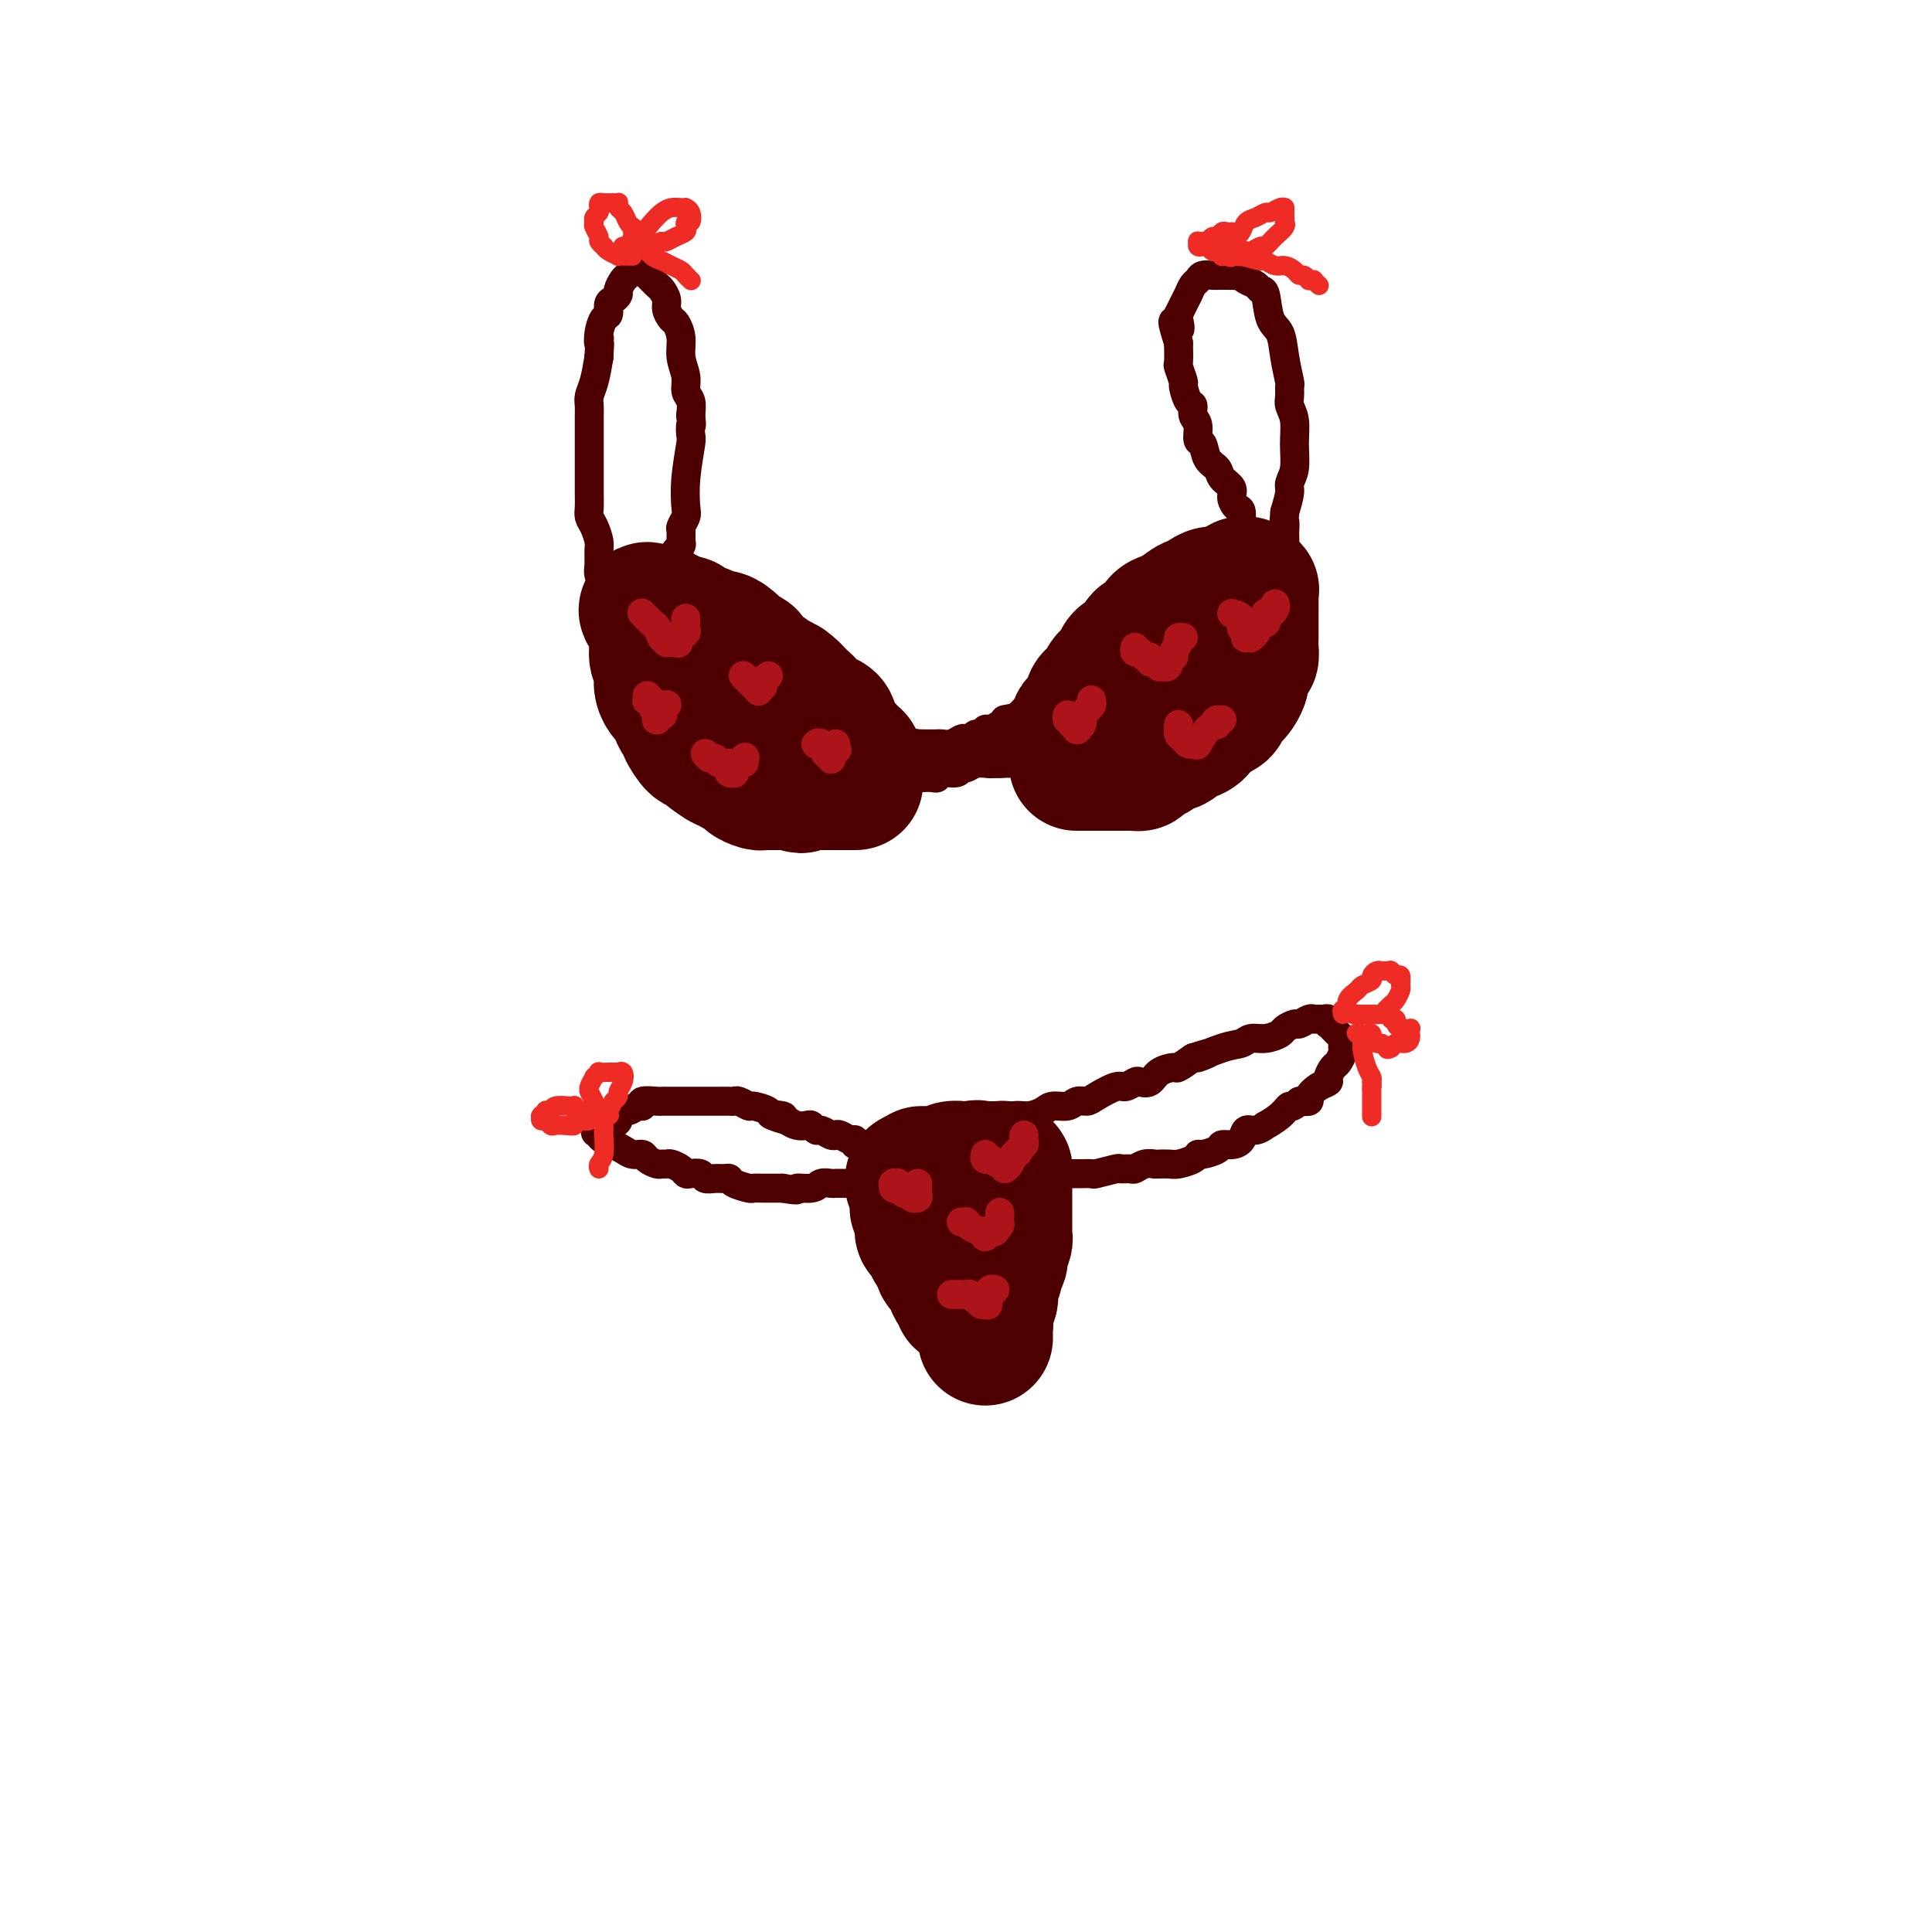 <svg viewBox='0 0 400 400' version='1.1' xmlns='http://www.w3.org/2000/svg' xmlns:xlink='http://www.w3.org/1999/xlink'><g fill='none' stroke='rgb(78,0,0)' stroke-width='28' stroke-linecap='round' stroke-linejoin='round'><path d='M177,157c-0.372,0.200 -0.745,0.401 -1,0c-0.255,-0.401 -0.394,-1.402 -1,-2c-0.606,-0.598 -1.681,-0.791 -2,-1c-0.319,-0.209 0.118,-0.434 0,-1c-0.118,-0.566 -0.791,-1.474 -1,-2c-0.209,-0.526 0.046,-0.669 0,-1c-0.046,-0.331 -0.394,-0.848 -1,-1c-0.606,-0.152 -1.472,0.061 -2,0c-0.528,-0.061 -0.719,-0.398 -1,-1c-0.281,-0.602 -0.653,-1.471 -1,-2c-0.347,-0.529 -0.670,-0.719 -1,-1c-0.330,-0.281 -0.666,-0.652 -1,-1c-0.334,-0.348 -0.667,-0.674 -1,-1'/><path d='M164,143c-2.437,-2.349 -2.028,-1.221 -2,-1c0.028,0.221 -0.325,-0.464 -1,-1c-0.675,-0.536 -1.672,-0.922 -2,-1c-0.328,-0.078 0.014,0.151 0,0c-0.014,-0.151 -0.384,-0.684 -1,-1c-0.616,-0.316 -1.477,-0.417 -2,-1c-0.523,-0.583 -0.706,-1.649 -1,-2c-0.294,-0.351 -0.699,0.012 -1,0c-0.301,-0.012 -0.498,-0.399 -1,-1c-0.502,-0.601 -1.308,-1.418 -2,-2c-0.692,-0.582 -1.271,-0.931 -2,-1c-0.729,-0.069 -1.609,0.140 -2,0c-0.391,-0.140 -0.292,-0.629 -1,-1c-0.708,-0.371 -2.222,-0.625 -3,-1c-0.778,-0.375 -0.820,-0.871 -1,-1c-0.180,-0.129 -0.497,0.109 -1,0c-0.503,-0.109 -1.193,-0.565 -2,-1c-0.807,-0.435 -1.733,-0.849 -2,-1c-0.267,-0.151 0.125,-0.041 0,0c-0.125,0.041 -0.765,0.011 -1,0c-0.235,-0.011 -0.063,-0.003 0,0c0.063,0.003 0.017,0.001 0,0c-0.017,-0.001 -0.005,-0.000 0,0c0.005,0.000 0.002,0.000 0,0'/><path d='M136,127c-4.330,-2.122 -1.157,0.571 0,2c1.157,1.429 0.296,1.592 0,2c-0.296,0.408 -0.026,1.060 0,2c0.026,0.940 -0.190,2.166 0,3c0.190,0.834 0.786,1.274 1,2c0.214,0.726 0.046,1.738 0,2c-0.046,0.262 0.029,-0.225 0,0c-0.029,0.225 -0.163,1.163 0,2c0.163,0.837 0.622,1.573 1,2c0.378,0.427 0.674,0.546 1,1c0.326,0.454 0.683,1.243 1,2c0.317,0.757 0.596,1.480 1,2c0.404,0.520 0.935,0.836 1,1c0.065,0.164 -0.335,0.175 0,1c0.335,0.825 1.407,2.464 2,3c0.593,0.536 0.708,-0.029 1,0c0.292,0.029 0.761,0.653 1,1c0.239,0.347 0.248,0.418 1,1c0.752,0.582 2.248,1.676 3,2c0.752,0.324 0.760,-0.121 1,0c0.240,0.121 0.712,0.807 1,1c0.288,0.193 0.392,-0.106 1,0c0.608,0.106 1.720,0.617 2,1c0.280,0.383 -0.272,0.639 0,1c0.272,0.361 1.368,0.829 2,1c0.632,0.171 0.799,0.046 1,0c0.201,-0.046 0.435,-0.012 1,0c0.565,0.012 1.461,0.003 2,0c0.539,-0.003 0.722,-0.001 1,0c0.278,0.001 0.651,0.000 1,0c0.349,-0.000 0.675,-0.000 1,0'/><path d='M164,162c3.209,1.238 1.231,0.332 1,0c-0.231,-0.332 1.284,-0.089 2,0c0.716,0.089 0.634,0.024 1,0c0.366,-0.024 1.179,-0.006 2,0c0.821,0.006 1.649,0.002 2,0c0.351,-0.002 0.224,-0.000 1,0c0.776,0.000 2.455,0.000 3,0c0.545,-0.000 -0.046,-0.000 0,0c0.046,0.000 0.727,0.000 1,0c0.273,-0.000 0.136,-0.000 0,0'/><path d='M222,154c0.031,-0.333 0.063,-0.666 0,-1c-0.063,-0.334 -0.219,-0.670 0,-1c0.219,-0.330 0.814,-0.655 1,-1c0.186,-0.345 -0.038,-0.708 0,-1c0.038,-0.292 0.339,-0.511 1,-1c0.661,-0.489 1.683,-1.248 2,-2c0.317,-0.752 -0.070,-1.497 0,-2c0.070,-0.503 0.596,-0.764 1,-1c0.404,-0.236 0.686,-0.448 1,-1c0.314,-0.552 0.661,-1.443 1,-2c0.339,-0.557 0.672,-0.778 1,-1c0.328,-0.222 0.651,-0.444 1,-1c0.349,-0.556 0.722,-1.444 1,-2c0.278,-0.556 0.460,-0.778 1,-1c0.540,-0.222 1.439,-0.445 2,-1c0.561,-0.555 0.783,-1.444 1,-2c0.217,-0.556 0.430,-0.780 1,-1c0.570,-0.220 1.498,-0.438 2,-1c0.502,-0.562 0.578,-1.470 1,-2c0.422,-0.530 1.191,-0.681 2,-1c0.809,-0.319 1.660,-0.805 2,-1c0.340,-0.195 0.170,-0.097 0,0'/><path d='M244,127c2.285,-1.802 2.499,-1.807 3,-2c0.501,-0.193 1.291,-0.572 2,-1c0.709,-0.428 1.338,-0.903 2,-1c0.662,-0.097 1.358,0.185 2,0c0.642,-0.185 1.229,-0.835 2,-1c0.771,-0.165 1.727,0.156 2,0c0.273,-0.156 -0.137,-0.788 0,-1c0.137,-0.212 0.821,-0.003 1,0c0.179,0.003 -0.148,-0.199 0,0c0.148,0.199 0.772,0.798 1,1c0.228,0.202 0.061,0.006 0,0c-0.061,-0.006 -0.016,0.177 0,1c0.016,0.823 0.004,2.287 0,3c-0.004,0.713 -0.001,0.676 0,1c0.001,0.324 0.001,1.010 0,2c-0.001,0.990 -0.003,2.286 0,3c0.003,0.714 0.011,0.847 0,1c-0.011,0.153 -0.041,0.327 0,1c0.041,0.673 0.152,1.847 0,2c-0.152,0.153 -0.568,-0.713 -1,0c-0.432,0.713 -0.879,3.006 -1,4c-0.121,0.994 0.083,0.691 0,1c-0.083,0.309 -0.452,1.231 -1,2c-0.548,0.769 -1.274,1.384 -2,2'/><path d='M254,145c-1.029,1.569 -1.102,0.993 -1,1c0.102,0.007 0.379,0.597 0,1c-0.379,0.403 -1.415,0.620 -2,1c-0.585,0.380 -0.720,0.924 -1,1c-0.280,0.076 -0.705,-0.317 -1,0c-0.295,0.317 -0.460,1.342 -1,2c-0.540,0.658 -1.454,0.947 -2,1c-0.546,0.053 -0.724,-0.130 -1,0c-0.276,0.130 -0.652,0.574 -1,1c-0.348,0.426 -0.670,0.835 -1,1c-0.330,0.165 -0.670,0.085 -1,0c-0.330,-0.085 -0.652,-0.177 -1,0c-0.348,0.177 -0.723,0.622 -1,1c-0.277,0.378 -0.455,0.690 -1,1c-0.545,0.310 -1.455,0.619 -2,1c-0.545,0.381 -0.723,0.834 -1,1c-0.277,0.166 -0.651,0.044 -1,0c-0.349,-0.044 -0.671,-0.012 -1,0c-0.329,0.012 -0.666,0.003 -1,0c-0.334,-0.003 -0.667,-0.001 -1,0c-0.333,0.001 -0.666,0.000 -1,0c-0.334,-0.000 -0.668,-0.000 -1,0c-0.332,0.000 -0.661,0.000 -1,0c-0.339,-0.000 -0.687,-0.000 -1,0c-0.313,0.000 -0.591,0.000 -1,0c-0.409,-0.000 -0.951,-0.000 -1,0c-0.049,0.000 0.393,0.000 0,0c-0.393,-0.000 -1.621,-0.000 -2,0c-0.379,0.000 0.090,0.000 0,0c-0.090,-0.000 -0.740,-0.000 -1,0c-0.260,0.000 -0.130,0.000 0,0'/><path d='M191,243c-0.173,-0.002 -0.346,-0.004 0,0c0.346,0.004 1.211,0.015 2,0c0.789,-0.015 1.502,-0.057 2,0c0.498,0.057 0.781,0.211 1,0c0.219,-0.211 0.373,-0.789 1,-1c0.627,-0.211 1.726,-0.057 2,0c0.274,0.057 -0.276,0.015 0,0c0.276,-0.015 1.379,-0.004 2,0c0.621,0.004 0.758,0.001 1,0c0.242,-0.001 0.587,-0.000 1,0c0.413,0.000 0.894,0.000 1,0c0.106,-0.000 -0.164,-0.000 0,0c0.164,0.000 0.761,0.000 1,0c0.239,-0.000 0.119,-0.000 0,0'/><path d='M205,242c2.226,-0.044 0.792,0.345 0,1c-0.792,0.655 -0.943,1.575 -1,2c-0.057,0.425 -0.019,0.356 0,1c0.019,0.644 0.020,2.003 0,3c-0.020,0.997 -0.062,1.632 0,2c0.062,0.368 0.228,0.469 0,1c-0.228,0.531 -0.849,1.493 -1,2c-0.151,0.507 0.170,0.560 0,1c-0.170,0.440 -0.830,1.269 -1,2c-0.170,0.731 0.151,1.366 0,2c-0.151,0.634 -0.772,1.269 -1,2c-0.228,0.731 -0.061,1.559 0,2c0.061,0.441 0.016,0.495 0,1c-0.016,0.505 -0.005,1.459 0,2c0.005,0.541 0.002,0.667 0,1c-0.002,0.333 -0.005,0.874 0,1c0.005,0.126 0.016,-0.163 0,0c-0.016,0.163 -0.061,0.776 0,1c0.061,0.224 0.227,0.057 0,0c-0.227,-0.057 -0.848,-0.003 -1,0c-0.152,0.003 0.167,-0.043 0,0c-0.167,0.043 -0.818,0.177 -1,0c-0.182,-0.177 0.105,-0.663 0,-1c-0.105,-0.337 -0.603,-0.524 -1,-1c-0.397,-0.476 -0.695,-1.241 -1,-2c-0.305,-0.759 -0.618,-1.513 -1,-2c-0.382,-0.487 -0.834,-0.708 -1,-1c-0.166,-0.292 -0.048,-0.655 0,-1c0.048,-0.345 0.024,-0.673 0,-1'/><path d='M195,260c-1.091,-1.586 -0.818,-1.050 -1,-1c-0.182,0.050 -0.820,-0.385 -1,-1c-0.180,-0.615 0.096,-1.411 0,-2c-0.096,-0.589 -0.565,-0.971 -1,-1c-0.435,-0.029 -0.834,0.295 -1,0c-0.166,-0.295 -0.097,-1.210 0,-2c0.097,-0.790 0.222,-1.454 0,-2c-0.222,-0.546 -0.791,-0.973 -1,-1c-0.209,-0.027 -0.056,0.346 0,0c0.056,-0.346 0.016,-1.412 0,-2c-0.016,-0.588 -0.008,-0.697 0,-1c0.008,-0.303 0.016,-0.798 0,-1c-0.016,-0.202 -0.058,-0.110 0,0c0.058,0.110 0.215,0.240 0,0c-0.215,-0.240 -0.802,-0.849 -1,-1c-0.198,-0.151 -0.008,0.155 0,0c0.008,-0.155 -0.165,-0.773 0,-1c0.165,-0.227 0.668,-0.065 1,0c0.332,0.065 0.494,0.032 1,0c0.506,-0.032 1.357,-0.064 2,0c0.643,0.064 1.080,0.223 2,0c0.920,-0.223 2.325,-0.829 3,-1c0.675,-0.171 0.622,0.094 1,0c0.378,-0.094 1.189,-0.547 2,-1'/><path d='M201,242c2.039,-0.464 1.138,-0.124 1,0c-0.138,0.124 0.488,0.033 1,0c0.512,-0.033 0.912,-0.009 1,0c0.088,0.009 -0.135,0.003 0,0c0.135,-0.003 0.628,-0.002 1,0c0.372,0.002 0.621,0.004 1,0c0.379,-0.004 0.886,-0.013 1,0c0.114,0.013 -0.166,0.050 0,0c0.166,-0.050 0.776,-0.187 1,0c0.224,0.187 0.060,0.697 0,1c-0.060,0.303 -0.016,0.399 0,1c0.016,0.601 0.004,1.707 0,2c-0.004,0.293 -0.001,-0.226 0,0c0.001,0.226 0.000,1.199 0,2c-0.000,0.801 0.001,1.432 0,2c-0.001,0.568 -0.004,1.073 0,2c0.004,0.927 0.015,2.276 0,3c-0.015,0.724 -0.055,0.823 0,1c0.055,0.177 0.207,0.433 0,1c-0.207,0.567 -0.772,1.447 -1,2c-0.228,0.553 -0.117,0.781 0,1c0.117,0.219 0.241,0.430 0,1c-0.241,0.570 -0.849,1.500 -1,2c-0.151,0.500 0.153,0.570 0,1c-0.153,0.430 -0.763,1.218 -1,2c-0.237,0.782 -0.102,1.557 0,2c0.102,0.443 0.172,0.555 0,1c-0.172,0.445 -0.586,1.222 -1,2'/><path d='M204,271c-0.619,4.498 -0.166,3.244 0,3c0.166,-0.244 0.044,0.522 0,1c-0.044,0.478 -0.012,0.667 0,1c0.012,0.333 0.003,0.809 0,1c-0.003,0.191 -0.002,0.095 0,0'/></g>
<g fill='none' stroke='rgb(78,0,0)' stroke-width='6' stroke-linecap='round' stroke-linejoin='round'><path d='M206,233c0.351,-0.455 0.703,-0.909 1,-1c0.297,-0.091 0.540,0.182 1,0c0.460,-0.182 1.138,-0.818 2,-1c0.862,-0.182 1.907,0.091 3,0c1.093,-0.091 2.233,-0.546 3,-1c0.767,-0.454 1.162,-0.908 2,-1c0.838,-0.092 2.119,0.178 3,0c0.881,-0.178 1.362,-0.803 2,-1c0.638,-0.197 1.432,0.035 2,0c0.568,-0.035 0.911,-0.335 2,-1c1.089,-0.665 2.925,-1.693 4,-2c1.075,-0.307 1.389,0.107 2,0c0.611,-0.107 1.520,-0.737 2,-1c0.480,-0.263 0.533,-0.160 1,0c0.467,0.160 1.349,0.377 2,0c0.651,-0.377 1.071,-1.349 2,-2c0.929,-0.651 2.365,-0.983 3,-1c0.635,-0.017 0.467,0.281 1,0c0.533,-0.281 1.766,-1.140 3,-2'/><path d='M247,219c6.325,-2.056 1.636,-0.196 1,0c-0.636,0.196 2.779,-1.271 5,-2c2.221,-0.729 3.248,-0.720 4,-1c0.752,-0.280 1.228,-0.850 2,-1c0.772,-0.150 1.841,0.118 3,0c1.159,-0.118 2.408,-0.624 3,-1c0.592,-0.376 0.526,-0.623 1,-1c0.474,-0.377 1.489,-0.886 2,-1c0.511,-0.114 0.518,0.166 1,0c0.482,-0.166 1.439,-0.778 2,-1c0.561,-0.222 0.725,-0.056 1,0c0.275,0.056 0.661,0.000 1,0c0.339,-0.000 0.630,0.056 1,0c0.370,-0.056 0.820,-0.222 1,0c0.180,0.222 0.090,0.834 0,1c-0.090,0.166 -0.182,-0.114 0,0c0.182,0.114 0.637,0.622 1,1c0.363,0.378 0.633,0.626 1,1c0.367,0.374 0.831,0.873 1,1c0.169,0.127 0.042,-0.117 0,0c-0.042,0.117 0.000,0.593 0,1c-0.000,0.407 -0.043,0.743 0,1c0.043,0.257 0.171,0.436 0,1c-0.171,0.564 -0.640,1.512 -1,2c-0.360,0.488 -0.612,0.516 -1,1c-0.388,0.484 -0.911,1.426 -1,2c-0.089,0.574 0.258,0.781 0,1c-0.258,0.219 -1.121,0.450 -2,1c-0.879,0.550 -1.775,1.417 -2,2c-0.225,0.583 0.221,0.881 0,1c-0.221,0.119 -1.111,0.060 -2,0'/><path d='M269,228c-1.774,1.686 -1.711,0.901 -2,1c-0.289,0.099 -0.932,1.083 -2,2c-1.068,0.917 -2.562,1.769 -3,2c-0.438,0.231 0.178,-0.158 0,0c-0.178,0.158 -1.151,0.865 -2,1c-0.849,0.135 -1.573,-0.301 -2,0c-0.427,0.301 -0.556,1.338 -1,2c-0.444,0.662 -1.205,0.947 -2,1c-0.795,0.053 -1.626,-0.127 -2,0c-0.374,0.127 -0.292,0.560 -1,1c-0.708,0.440 -2.206,0.889 -3,1c-0.794,0.111 -0.885,-0.114 -1,0c-0.115,0.114 -0.256,0.566 -1,1c-0.744,0.434 -2.093,0.849 -3,1c-0.907,0.151 -1.373,0.040 -2,0c-0.627,-0.040 -1.415,-0.007 -2,0c-0.585,0.007 -0.968,-0.012 -1,0c-0.032,0.012 0.285,0.056 0,0c-0.285,-0.056 -1.172,-0.212 -2,0c-0.828,0.212 -1.595,0.793 -2,1c-0.405,0.207 -0.446,0.041 -1,0c-0.554,-0.041 -1.619,0.041 -2,0c-0.381,-0.041 -0.076,-0.207 -1,0c-0.924,0.207 -3.077,0.788 -4,1c-0.923,0.212 -0.617,0.057 -1,0c-0.383,-0.057 -1.454,-0.015 -2,0c-0.546,0.015 -0.566,0.004 -1,0c-0.434,-0.004 -1.281,-0.001 -2,0c-0.719,0.001 -1.309,0.000 -2,0c-0.691,-0.000 -1.483,-0.000 -2,0c-0.517,0.000 -0.758,0.000 -1,0'/><path d='M216,243c-5.039,0.309 -3.637,0.083 -3,0c0.637,-0.083 0.507,-0.023 0,0c-0.507,0.023 -1.393,0.007 -2,0c-0.607,-0.007 -0.934,-0.006 -1,0c-0.066,0.006 0.130,0.017 0,0c-0.130,-0.017 -0.584,-0.061 -1,0c-0.416,0.061 -0.793,0.227 -1,0c-0.207,-0.227 -0.243,-0.845 -1,-1c-0.757,-0.155 -2.234,0.154 -3,0c-0.766,-0.154 -0.822,-0.772 -1,-1c-0.178,-0.228 -0.480,-0.065 -1,0c-0.520,0.065 -1.260,0.033 -2,0'/><path d='M200,241c-2.736,-0.311 -1.577,-0.087 -1,0c0.577,0.087 0.572,0.037 0,0c-0.572,-0.037 -1.711,-0.062 -2,0c-0.289,0.062 0.274,0.209 0,0c-0.274,-0.209 -1.384,-0.774 -2,-1c-0.616,-0.226 -0.739,-0.112 -1,0c-0.261,0.112 -0.661,0.222 -1,0c-0.339,-0.222 -0.618,-0.776 -1,-1c-0.382,-0.224 -0.867,-0.116 -1,0c-0.133,0.116 0.085,0.241 0,0c-0.085,-0.241 -0.474,-0.849 -1,-1c-0.526,-0.151 -1.188,0.156 -2,0c-0.812,-0.156 -1.775,-0.774 -2,-1c-0.225,-0.226 0.286,-0.061 0,0c-0.286,0.061 -1.371,0.016 -2,0c-0.629,-0.016 -0.803,-0.003 -1,0c-0.197,0.003 -0.416,-0.003 -1,0c-0.584,0.003 -1.531,0.016 -2,0c-0.469,-0.016 -0.458,-0.061 -1,0c-0.542,0.061 -1.637,0.226 -2,0c-0.363,-0.226 0.006,-0.844 0,-1c-0.006,-0.156 -0.387,0.150 -1,0c-0.613,-0.150 -1.460,-0.757 -2,-1c-0.540,-0.243 -0.775,-0.121 -1,0c-0.225,0.121 -0.441,0.243 -1,0c-0.559,-0.243 -1.462,-0.849 -2,-1c-0.538,-0.151 -0.710,0.153 -1,0c-0.290,-0.153 -0.696,-0.763 -1,-1c-0.304,-0.237 -0.505,-0.102 -1,0c-0.495,0.102 -1.284,0.172 -2,0c-0.716,-0.172 -1.358,-0.586 -2,-1'/><path d='M163,232c-5.833,-1.630 -1.915,-1.206 -1,-1c0.915,0.206 -1.173,0.195 -2,0c-0.827,-0.195 -0.393,-0.574 -1,-1c-0.607,-0.426 -2.256,-0.899 -3,-1c-0.744,-0.101 -0.583,0.169 -1,0c-0.417,-0.169 -1.411,-0.777 -2,-1c-0.589,-0.223 -0.772,-0.060 -1,0c-0.228,0.060 -0.499,0.016 -1,0c-0.501,-0.016 -1.232,-0.004 -2,0c-0.768,0.004 -1.574,0.001 -2,0c-0.426,-0.001 -0.471,-0.000 -1,0c-0.529,0.000 -1.543,-0.000 -2,0c-0.457,0.000 -0.358,0.000 -1,0c-0.642,-0.000 -2.026,-0.001 -3,0c-0.974,0.001 -1.539,0.004 -2,0c-0.461,-0.004 -0.820,-0.016 -1,0c-0.180,0.016 -0.183,0.061 -1,0c-0.817,-0.061 -2.447,-0.228 -3,0c-0.553,0.228 -0.027,0.852 0,1c0.027,0.148 -0.444,-0.181 -1,0c-0.556,0.181 -1.195,0.872 -2,1c-0.805,0.128 -1.775,-0.305 -2,0c-0.225,0.305 0.293,1.350 0,2c-0.293,0.650 -1.399,0.905 -2,1c-0.601,0.095 -0.697,0.028 -1,0c-0.303,-0.028 -0.813,-0.018 -1,0c-0.187,0.018 -0.050,0.043 0,0c0.050,-0.043 0.014,-0.155 0,0c-0.014,0.155 -0.007,0.578 0,1'/><path d='M124,234c-1.395,0.941 -0.382,0.294 0,0c0.382,-0.294 0.133,-0.234 0,0c-0.133,0.234 -0.149,0.641 0,1c0.149,0.359 0.464,0.670 1,1c0.536,0.330 1.294,0.680 2,1c0.706,0.320 1.359,0.611 2,1c0.641,0.389 1.271,0.875 2,1c0.729,0.125 1.558,-0.110 2,0c0.442,0.110 0.499,0.565 1,1c0.501,0.435 1.447,0.852 2,1c0.553,0.148 0.712,0.029 1,0c0.288,-0.029 0.706,0.031 1,0c0.294,-0.031 0.464,-0.153 1,0c0.536,0.153 1.438,0.581 2,1c0.562,0.419 0.783,0.830 1,1c0.217,0.170 0.429,0.098 1,0c0.571,-0.098 1.501,-0.223 2,0c0.499,0.223 0.565,0.795 1,1c0.435,0.205 1.238,0.045 2,0c0.762,-0.045 1.485,0.026 2,0c0.515,-0.026 0.824,-0.151 1,0c0.176,0.151 0.218,0.576 1,1c0.782,0.424 2.303,0.846 3,1c0.697,0.154 0.571,0.041 1,0c0.429,-0.041 1.414,-0.011 2,0c0.586,0.011 0.773,0.003 1,0c0.227,-0.003 0.493,-0.001 1,0c0.507,0.001 1.253,0.000 2,0'/><path d='M162,246c4.390,0.757 2.864,0.150 3,0c0.136,-0.150 1.933,0.156 3,0c1.067,-0.156 1.403,-0.774 2,-1c0.597,-0.226 1.455,-0.061 2,0c0.545,0.061 0.779,0.016 1,0c0.221,-0.016 0.431,-0.003 1,0c0.569,0.003 1.498,-0.003 2,0c0.502,0.003 0.575,0.015 1,0c0.425,-0.015 1.200,-0.057 2,0c0.800,0.057 1.626,0.211 2,0c0.374,-0.211 0.296,-0.789 1,-1c0.704,-0.211 2.190,-0.057 3,0c0.810,0.057 0.946,0.016 1,0c0.054,-0.016 0.027,-0.008 0,0'/><path d='M182,158c0.216,0.000 0.432,0.000 1,0c0.568,-0.000 1.488,-0.000 2,0c0.512,0.000 0.615,0.000 1,0c0.385,-0.000 1.053,-0.000 2,0c0.947,0.000 2.173,0.001 3,0c0.827,-0.001 1.253,-0.004 2,0c0.747,0.004 1.814,0.016 2,0c0.186,-0.016 -0.508,-0.060 0,0c0.508,0.060 2.217,0.222 3,0c0.783,-0.222 0.641,-0.829 1,-1c0.359,-0.171 1.218,0.094 2,0c0.782,-0.094 1.486,-0.546 2,-1c0.514,-0.454 0.838,-0.909 1,-1c0.162,-0.091 0.163,0.182 1,0c0.837,-0.182 2.512,-0.818 3,-1c0.488,-0.182 -0.210,0.091 0,0c0.210,-0.091 1.327,-0.547 2,-1c0.673,-0.453 0.902,-0.905 1,-1c0.098,-0.095 0.065,0.167 0,0c-0.065,-0.167 -0.161,-0.762 0,-1c0.161,-0.238 0.581,-0.119 1,0'/><path d='M212,151c2.153,-1.151 0.535,-0.530 0,0c-0.535,0.530 0.012,0.968 0,1c-0.012,0.032 -0.581,-0.341 -1,0c-0.419,0.341 -0.686,1.397 -1,2c-0.314,0.603 -0.675,0.754 -1,1c-0.325,0.246 -0.615,0.588 -1,1c-0.385,0.412 -0.865,0.894 -1,1c-0.135,0.106 0.077,-0.164 0,0c-0.077,0.164 -0.441,0.761 -1,1c-0.559,0.239 -1.314,0.121 -2,0c-0.686,-0.121 -1.305,-0.244 -2,0c-0.695,0.244 -1.468,0.854 -2,1c-0.532,0.146 -0.824,-0.171 -1,0c-0.176,0.171 -0.237,0.830 -1,1c-0.763,0.170 -2.228,-0.151 -3,0c-0.772,0.151 -0.851,0.773 -1,1c-0.149,0.227 -0.369,0.061 -1,0c-0.631,-0.061 -1.675,-0.015 -2,0c-0.325,0.015 0.068,0.000 0,0c-0.068,-0.000 -0.597,0.014 -1,0c-0.403,-0.014 -0.682,-0.056 -1,0c-0.318,0.056 -0.676,0.211 -1,0c-0.324,-0.211 -0.613,-0.789 -1,-1c-0.387,-0.211 -0.874,-0.057 -1,0c-0.126,0.057 0.107,0.016 0,0c-0.107,-0.016 -0.553,-0.008 -1,0'/><path d='M185,160c-3.300,0.374 -1.049,0.311 0,0c1.049,-0.311 0.895,-0.868 1,-1c0.105,-0.132 0.470,0.161 1,0c0.530,-0.161 1.226,-0.775 2,-1c0.774,-0.225 1.626,-0.061 2,0c0.374,0.061 0.270,0.017 1,0c0.730,-0.017 2.293,-0.008 3,0c0.707,0.008 0.556,0.016 1,0c0.444,-0.016 1.481,-0.057 2,0c0.519,0.057 0.520,0.210 1,0c0.480,-0.210 1.441,-0.785 2,-1c0.559,-0.215 0.718,-0.072 1,0c0.282,0.072 0.687,0.072 1,0c0.313,-0.072 0.533,-0.215 1,0c0.467,0.215 1.181,0.790 2,1c0.819,0.210 1.743,0.057 2,0c0.257,-0.057 -0.153,-0.016 0,0c0.153,0.016 0.868,0.008 1,0c0.132,-0.008 -0.319,-0.017 0,0c0.319,0.017 1.409,0.061 2,0c0.591,-0.061 0.683,-0.227 1,0c0.317,0.227 0.858,0.845 1,1c0.142,0.155 -0.117,-0.154 0,0c0.117,0.154 0.608,0.772 1,1c0.392,0.228 0.683,0.065 1,0c0.317,-0.065 0.658,-0.033 1,0'/><path d='M216,160c2.259,0.689 0.406,0.913 0,1c-0.406,0.087 0.636,0.038 1,0c0.364,-0.038 0.052,-0.066 0,0c-0.052,0.066 0.156,0.224 0,0c-0.156,-0.224 -0.675,-0.831 -1,-1c-0.325,-0.169 -0.454,0.098 -1,0c-0.546,-0.098 -1.508,-0.562 -2,-1c-0.492,-0.438 -0.513,-0.849 -1,-1c-0.487,-0.151 -1.440,-0.040 -2,0c-0.560,0.040 -0.728,0.011 -1,0c-0.272,-0.011 -0.649,-0.003 -1,0c-0.351,0.003 -0.675,0.001 -1,0c-0.325,-0.001 -0.650,-0.000 -1,0c-0.350,0.000 -0.724,-0.000 -1,0c-0.276,0.000 -0.456,0.001 -1,0c-0.544,-0.001 -1.454,-0.004 -2,0c-0.546,0.004 -0.727,0.016 -1,0c-0.273,-0.016 -0.636,-0.061 -1,0c-0.364,0.061 -0.728,0.226 -1,0c-0.272,-0.226 -0.453,-0.844 -1,-1c-0.547,-0.156 -1.461,0.150 -2,0c-0.539,-0.150 -0.704,-0.758 -1,-1c-0.296,-0.242 -0.723,-0.120 -1,0c-0.277,0.120 -0.404,0.238 -1,0c-0.596,-0.238 -1.660,-0.833 -2,-1c-0.340,-0.167 0.046,0.095 0,0c-0.046,-0.095 -0.523,-0.548 -1,-1'/><path d='M190,154c-4.355,-0.928 -2.243,-0.249 -2,0c0.243,0.249 -1.384,0.066 -2,0c-0.616,-0.066 -0.221,-0.017 0,0c0.221,0.017 0.270,0.001 0,0c-0.270,-0.001 -0.858,0.014 -1,0c-0.142,-0.014 0.161,-0.057 0,0c-0.161,0.057 -0.787,0.215 -1,0c-0.213,-0.215 -0.013,-0.804 0,-1c0.013,-0.196 -0.160,-0.000 0,0c0.160,0.000 0.652,-0.196 1,0c0.348,0.196 0.551,0.784 1,1c0.449,0.216 1.145,0.059 2,0c0.855,-0.059 1.868,-0.019 3,0c1.132,0.019 2.383,0.019 3,0c0.617,-0.019 0.599,-0.057 1,0c0.401,0.057 1.221,0.207 2,0c0.779,-0.207 1.518,-0.772 2,-1c0.482,-0.228 0.707,-0.118 1,0c0.293,0.118 0.655,0.243 1,0c0.345,-0.243 0.674,-0.853 1,-1c0.326,-0.147 0.651,0.168 1,0c0.349,-0.168 0.722,-0.818 1,-1c0.278,-0.182 0.459,0.105 1,0c0.541,-0.105 1.440,-0.601 2,-1c0.560,-0.399 0.780,-0.699 1,-1'/><path d='M208,149c3.586,-0.791 1.552,-0.267 1,0c-0.552,0.267 0.378,0.278 1,0c0.622,-0.278 0.936,-0.844 1,-1c0.064,-0.156 -0.123,0.098 0,0c0.123,-0.098 0.555,-0.548 1,-1c0.445,-0.452 0.904,-0.906 1,-1c0.096,-0.094 -0.170,0.171 0,0c0.170,-0.171 0.778,-0.778 1,-1c0.222,-0.222 0.060,-0.060 0,0c-0.060,0.060 -0.017,0.017 0,0c0.017,-0.017 0.009,-0.009 0,0'/><path d='M125,125c-0.030,-0.277 -0.061,-0.553 0,-1c0.061,-0.447 0.213,-1.063 0,-2c-0.213,-0.937 -0.792,-2.194 -1,-3c-0.208,-0.806 -0.045,-1.160 0,-2c0.045,-0.840 -0.026,-2.164 0,-3c0.026,-0.836 0.151,-1.184 0,-2c-0.151,-0.816 -0.576,-2.102 -1,-3c-0.424,-0.898 -0.846,-1.410 -1,-2c-0.154,-0.590 -0.041,-1.260 0,-2c0.041,-0.740 0.011,-1.552 0,-3c-0.011,-1.448 -0.003,-3.532 0,-5c0.003,-1.468 0.001,-2.319 0,-3c-0.001,-0.681 -0.001,-1.193 0,-2c0.001,-0.807 0.003,-1.908 0,-3c-0.003,-1.092 -0.012,-2.174 0,-3c0.012,-0.826 0.044,-1.397 0,-2c-0.044,-0.603 -0.166,-1.239 0,-2c0.166,-0.761 0.619,-1.646 1,-3c0.381,-1.354 0.691,-3.177 1,-5'/><path d='M124,74c0.321,-5.400 0.124,-3.401 0,-3c-0.124,0.401 -0.174,-0.795 0,-2c0.174,-1.205 0.572,-2.417 1,-3c0.428,-0.583 0.884,-0.536 1,-1c0.116,-0.464 -0.110,-1.437 0,-2c0.110,-0.563 0.554,-0.714 1,-1c0.446,-0.286 0.894,-0.708 1,-1c0.106,-0.292 -0.129,-0.456 0,-1c0.129,-0.544 0.622,-1.470 1,-2c0.378,-0.530 0.641,-0.664 1,-1c0.359,-0.336 0.813,-0.876 1,-1c0.187,-0.124 0.106,0.166 0,0c-0.106,-0.166 -0.237,-0.789 0,-1c0.237,-0.211 0.841,-0.011 1,0c0.159,0.011 -0.126,-0.167 0,0c0.126,0.167 0.665,0.678 1,1c0.335,0.322 0.467,0.456 1,1c0.533,0.544 1.466,1.498 2,2c0.534,0.502 0.667,0.553 1,1c0.333,0.447 0.864,1.291 1,2c0.136,0.709 -0.122,1.284 0,2c0.122,0.716 0.625,1.574 1,2c0.375,0.426 0.621,0.422 1,1c0.379,0.578 0.890,1.740 1,3c0.110,1.260 -0.180,2.619 0,4c0.180,1.381 0.832,2.782 1,4c0.168,1.218 -0.147,2.251 0,3c0.147,0.749 0.756,1.214 1,2c0.244,0.786 0.122,1.893 0,3'/><path d='M143,86c0.314,2.815 0.098,1.854 0,2c-0.098,0.146 -0.078,1.400 0,2c0.078,0.600 0.213,0.546 0,2c-0.213,1.454 -0.775,4.416 -1,7c-0.225,2.584 -0.113,4.790 0,6c0.113,1.210 0.227,1.423 0,2c-0.227,0.577 -0.797,1.518 -1,2c-0.203,0.482 -0.040,0.507 0,1c0.040,0.493 -0.042,1.456 0,2c0.042,0.544 0.207,0.671 0,1c-0.207,0.329 -0.788,0.860 -1,1c-0.212,0.140 -0.057,-0.113 0,0c0.057,0.113 0.015,0.591 0,1c-0.015,0.409 -0.004,0.749 0,1c0.004,0.251 0.001,0.414 0,1c-0.001,0.586 -0.000,1.596 0,2c0.000,0.404 0.000,0.202 0,0'/><path d='M259,114c0.081,-0.090 0.163,-0.180 0,-1c-0.163,-0.820 -0.570,-2.369 -1,-3c-0.430,-0.631 -0.884,-0.343 -1,-1c-0.116,-0.657 0.105,-2.259 0,-3c-0.105,-0.741 -0.538,-0.622 -1,-1c-0.462,-0.378 -0.954,-1.255 -1,-2c-0.046,-0.745 0.353,-1.359 0,-2c-0.353,-0.641 -1.458,-1.307 -2,-2c-0.542,-0.693 -0.522,-1.411 -1,-2c-0.478,-0.589 -1.452,-1.049 -2,-2c-0.548,-0.951 -0.668,-2.392 -1,-3c-0.332,-0.608 -0.876,-0.384 -1,-1c-0.124,-0.616 0.173,-2.071 0,-3c-0.173,-0.929 -0.816,-1.332 -1,-2c-0.184,-0.668 0.090,-1.602 0,-2c-0.090,-0.398 -0.546,-0.261 -1,-1c-0.454,-0.739 -0.906,-2.353 -1,-3c-0.094,-0.647 0.171,-0.328 0,-1c-0.171,-0.672 -0.777,-2.335 -1,-3c-0.223,-0.665 -0.064,-0.333 0,-1c0.064,-0.667 0.032,-2.334 0,-4'/><path d='M244,71c-2.324,-7.220 -0.634,-3.768 0,-3c0.634,0.768 0.211,-1.146 0,-2c-0.211,-0.854 -0.211,-0.648 0,-1c0.211,-0.352 0.633,-1.261 1,-2c0.367,-0.739 0.680,-1.308 1,-2c0.320,-0.692 0.649,-1.506 1,-2c0.351,-0.494 0.725,-0.668 1,-1c0.275,-0.332 0.453,-0.821 1,-1c0.547,-0.179 1.465,-0.048 2,0c0.535,0.048 0.689,0.012 1,0c0.311,-0.012 0.779,-0.000 1,0c0.221,0.000 0.196,-0.011 1,0c0.804,0.011 2.439,0.045 3,0c0.561,-0.045 0.048,-0.171 0,0c-0.048,0.171 0.367,0.637 1,1c0.633,0.363 1.483,0.623 2,1c0.517,0.377 0.702,0.871 1,1c0.298,0.129 0.711,-0.109 1,1c0.289,1.109 0.456,3.563 1,5c0.544,1.437 1.467,1.855 2,3c0.533,1.145 0.678,3.016 1,5c0.322,1.984 0.822,4.080 1,5c0.178,0.920 0.033,0.664 0,1c-0.033,0.336 0.045,1.265 0,2c-0.045,0.735 -0.212,1.275 0,2c0.212,0.725 0.804,1.635 1,3c0.196,1.365 -0.003,3.186 0,5c0.003,1.814 0.207,3.620 0,5c-0.207,1.380 -0.825,2.333 -1,3c-0.175,0.667 0.093,1.048 0,2c-0.093,0.952 -0.546,2.476 -1,4'/><path d='M266,106c-0.309,3.267 -0.083,1.936 0,2c0.083,0.064 0.022,1.524 0,2c-0.022,0.476 -0.006,-0.031 0,0c0.006,0.031 0.002,0.600 0,1c-0.002,0.400 -0.000,0.629 0,1c0.000,0.371 0.000,0.883 0,1c-0.000,0.117 -0.000,-0.161 0,0c0.000,0.161 0.000,0.760 0,1c-0.000,0.240 -0.000,0.120 0,0'/></g>
<g fill='none' stroke='rgb(173,20,25)' stroke-width='6' stroke-linecap='round' stroke-linejoin='round'><path d='M189,247c-0.022,-0.423 -0.043,-0.846 0,-1c0.043,-0.154 0.151,-0.040 0,0c-0.151,0.040 -0.561,0.007 -1,0c-0.439,-0.007 -0.906,0.012 -1,0c-0.094,-0.012 0.185,-0.056 0,0c-0.185,0.056 -0.834,0.210 -1,0c-0.166,-0.210 0.151,-0.785 0,-1c-0.151,-0.215 -0.769,-0.072 -1,0c-0.231,0.072 -0.076,0.072 0,0c0.076,-0.072 0.072,-0.215 0,0c-0.072,0.215 -0.212,0.789 0,1c0.212,0.211 0.775,0.060 1,0c0.225,-0.060 0.113,-0.030 0,0'/><path d='M186,246c-0.453,-0.139 -0.084,0.014 0,0c0.084,-0.014 -0.117,-0.196 0,0c0.117,0.196 0.554,0.771 1,1c0.446,0.229 0.903,0.114 1,0c0.097,-0.114 -0.166,-0.226 0,0c0.166,0.226 0.763,0.790 1,1c0.237,0.210 0.116,0.067 0,0c-0.116,-0.067 -0.227,-0.057 0,0c0.227,0.057 0.793,0.160 1,0c0.207,-0.160 0.055,-0.582 0,-1c-0.055,-0.418 -0.015,-0.830 0,-1c0.015,-0.170 0.004,-0.097 0,0c-0.004,0.097 -0.001,0.218 0,0c0.001,-0.218 0.000,-0.777 0,-1c-0.000,-0.223 -0.000,-0.112 0,0'/><path d='M199,253c0.436,0.022 0.872,0.045 1,0c0.128,-0.045 -0.053,-0.157 0,0c0.053,0.157 0.340,0.582 1,1c0.660,0.418 1.694,0.830 2,1c0.306,0.170 -0.115,0.099 0,0c0.115,-0.099 0.766,-0.227 1,0c0.234,0.227 0.052,0.808 0,1c-0.052,0.192 0.025,-0.004 0,0c-0.025,0.004 -0.151,0.207 0,0c0.151,-0.207 0.579,-0.825 1,-1c0.421,-0.175 0.835,0.093 1,0c0.165,-0.093 0.083,-0.546 0,-1'/><path d='M206,254c1.309,-0.007 1.083,-0.524 1,-1c-0.083,-0.476 -0.022,-0.911 0,-1c0.022,-0.089 0.006,0.168 0,0c-0.006,-0.168 -0.002,-0.762 0,-1c0.002,-0.238 0.001,-0.119 0,0'/><path d='M204,239c-0.127,0.414 -0.255,0.829 0,1c0.255,0.171 0.891,0.099 1,0c0.109,-0.099 -0.310,-0.224 0,0c0.310,0.224 1.350,0.797 2,1c0.650,0.203 0.910,0.037 1,0c0.090,-0.037 0.010,0.056 0,0c-0.010,-0.056 0.049,-0.262 0,0c-0.049,0.262 -0.207,0.993 0,1c0.207,0.007 0.777,-0.709 1,-1c0.223,-0.291 0.098,-0.155 0,0c-0.098,0.155 -0.171,0.330 0,0c0.171,-0.330 0.585,-1.165 1,-2'/><path d='M210,239c1.094,-0.178 0.829,-0.622 1,-1c0.171,-0.378 0.778,-0.689 1,-1c0.222,-0.311 0.060,-0.622 0,-1c-0.060,-0.378 -0.017,-0.822 0,-1c0.017,-0.178 0.009,-0.089 0,0'/><path d='M197,268c0.311,0.000 0.622,0.000 1,0c0.378,-0.000 0.822,-0.001 1,0c0.178,0.001 0.090,0.004 0,0c-0.090,-0.004 -0.181,-0.015 0,0c0.181,0.015 0.636,0.057 1,0c0.364,-0.057 0.637,-0.212 1,0c0.363,0.212 0.814,0.793 1,1c0.186,0.207 0.106,0.041 0,0c-0.106,-0.041 -0.238,0.041 0,0c0.238,-0.041 0.847,-0.207 1,0c0.153,0.207 -0.151,0.786 0,1c0.151,0.214 0.757,0.061 1,0c0.243,-0.061 0.121,-0.031 0,0'/><path d='M204,270c1.079,0.354 0.275,0.239 0,0c-0.275,-0.239 -0.022,-0.604 0,-1c0.022,-0.396 -0.187,-0.824 0,-1c0.187,-0.176 0.768,-0.100 1,0c0.232,0.100 0.114,0.223 0,0c-0.114,-0.223 -0.223,-0.791 0,-1c0.223,-0.209 0.778,-0.060 1,0c0.222,0.060 0.111,0.030 0,0'/><path d='M133,127c-0.089,-0.087 -0.178,-0.173 0,0c0.178,0.173 0.622,0.607 1,1c0.378,0.393 0.689,0.745 1,1c0.311,0.255 0.623,0.412 1,1c0.377,0.588 0.819,1.608 1,2c0.181,0.392 0.101,0.158 0,0c-0.101,-0.158 -0.224,-0.238 0,0c0.224,0.238 0.796,0.796 1,1c0.204,0.204 0.041,0.055 0,0c-0.041,-0.055 0.041,-0.015 0,0c-0.041,0.015 -0.204,0.004 0,0c0.204,-0.004 0.776,-0.001 1,0c0.224,0.001 0.099,0.000 0,0c-0.099,-0.000 -0.171,-0.000 0,0c0.171,0.000 0.586,0.000 1,0'/><path d='M140,133c1.018,0.685 0.062,-0.604 0,-1c-0.062,-0.396 0.768,0.101 1,0c0.232,-0.101 -0.134,-0.801 0,-1c0.134,-0.199 0.768,0.104 1,0c0.232,-0.104 0.062,-0.616 0,-1c-0.062,-0.384 -0.017,-0.639 0,-1c0.017,-0.361 0.004,-0.828 0,-1c-0.004,-0.172 -0.001,-0.049 0,0c0.001,0.049 0.001,0.025 0,0'/><path d='M134,144c0.033,0.419 0.065,0.838 0,1c-0.065,0.162 -0.228,0.067 0,0c0.228,-0.067 0.846,-0.105 1,0c0.154,0.105 -0.154,0.354 0,1c0.154,0.646 0.772,1.691 1,2c0.228,0.309 0.065,-0.117 0,0c-0.065,0.117 -0.031,0.777 0,1c0.031,0.223 0.060,0.008 0,0c-0.060,-0.008 -0.208,0.190 0,0c0.208,-0.190 0.774,-0.769 1,-1c0.226,-0.231 0.113,-0.116 0,0'/><path d='M137,148c0.480,0.376 0.181,-0.684 0,-1c-0.181,-0.316 -0.244,0.111 0,0c0.244,-0.111 0.797,-0.761 1,-1c0.203,-0.239 0.058,-0.068 0,0c-0.058,0.068 -0.029,0.034 0,0'/><path d='M146,156c0.324,0.455 0.647,0.909 1,1c0.353,0.091 0.735,-0.182 1,0c0.265,0.182 0.415,0.819 1,1c0.585,0.181 1.607,-0.094 2,0c0.393,0.094 0.158,0.557 0,1c-0.158,0.443 -0.239,0.866 0,1c0.239,0.134 0.799,-0.021 1,0c0.201,0.021 0.044,0.216 0,0c-0.044,-0.216 0.027,-0.845 0,-1c-0.027,-0.155 -0.152,0.165 0,0c0.152,-0.165 0.579,-0.814 1,-1c0.421,-0.186 0.834,0.090 1,0c0.166,-0.090 0.083,-0.545 0,-1'/><path d='M154,157c0.464,-0.464 0.125,-0.125 0,0c-0.125,0.125 -0.036,0.036 0,0c0.036,-0.036 0.018,-0.018 0,0'/><path d='M154,140c-0.119,-0.119 -0.238,-0.239 0,0c0.238,0.239 0.834,0.835 1,1c0.166,0.165 -0.099,-0.102 0,0c0.099,0.102 0.563,0.574 1,1c0.437,0.426 0.849,0.807 1,1c0.151,0.193 0.043,0.198 0,0c-0.043,-0.198 -0.022,-0.599 0,-1'/><path d='M157,142c0.707,0.354 0.974,0.238 1,0c0.026,-0.238 -0.189,-0.600 0,-1c0.189,-0.400 0.783,-0.839 1,-1c0.217,-0.161 0.058,-0.043 0,0c-0.058,0.043 -0.016,0.012 0,0c0.016,-0.012 0.004,-0.003 0,0c-0.004,0.003 -0.002,0.002 0,0'/><path d='M169,154c-0.081,0.063 -0.161,0.125 0,0c0.161,-0.125 0.565,-0.439 1,0c0.435,0.439 0.901,1.630 1,2c0.099,0.370 -0.170,-0.082 0,0c0.170,0.082 0.780,0.699 1,1c0.220,0.301 0.049,0.287 0,0c-0.049,-0.287 0.025,-0.846 0,-1c-0.025,-0.154 -0.150,0.099 0,0c0.150,-0.099 0.575,-0.549 1,-1'/><path d='M173,155c0.619,0.214 0.167,0.250 0,0c-0.167,-0.250 -0.048,-0.786 0,-1c0.048,-0.214 0.024,-0.107 0,0'/><path d='M221,148c-0.111,0.455 -0.222,0.910 0,1c0.222,0.090 0.778,-0.186 1,0c0.222,0.186 0.111,0.835 0,1c-0.111,0.165 -0.222,-0.155 0,0c0.222,0.155 0.777,0.785 1,1c0.223,0.215 0.115,0.013 0,0c-0.115,-0.013 -0.237,0.161 0,0c0.237,-0.161 0.833,-0.659 1,-1c0.167,-0.341 -0.095,-0.526 0,-1c0.095,-0.474 0.548,-1.237 1,-2'/><path d='M225,147c0.536,-0.785 0.876,-0.746 1,-1c0.124,-0.254 0.033,-0.799 0,-1c-0.033,-0.201 -0.010,-0.057 0,0c0.010,0.057 0.005,0.029 0,0'/><path d='M235,134c-0.092,0.455 -0.183,0.910 0,1c0.183,0.090 0.642,-0.186 1,0c0.358,0.186 0.617,0.833 1,1c0.383,0.167 0.891,-0.148 1,0c0.109,0.148 -0.182,0.758 0,1c0.182,0.242 0.837,0.118 1,0c0.163,-0.118 -0.166,-0.228 0,0c0.166,0.228 0.828,0.793 1,1c0.172,0.207 -0.146,0.056 0,0c0.146,-0.056 0.756,-0.016 1,0c0.244,0.016 0.122,0.008 0,0'/><path d='M241,138c1.089,0.444 0.813,-0.445 1,-1c0.187,-0.555 0.838,-0.776 1,-1c0.162,-0.224 -0.167,-0.452 0,-1c0.167,-0.548 0.828,-1.415 1,-2c0.172,-0.585 -0.146,-0.888 0,-1c0.146,-0.112 0.756,-0.032 1,0c0.244,0.032 0.122,0.016 0,0'/><path d='M255,127c0.875,0.218 1.750,0.437 2,1c0.250,0.563 -0.125,1.471 0,2c0.125,0.529 0.750,0.678 1,1c0.250,0.322 0.124,0.815 0,1c-0.124,0.185 -0.245,0.061 0,0c0.245,-0.061 0.858,-0.058 1,0c0.142,0.058 -0.186,0.170 0,0c0.186,-0.170 0.887,-0.623 1,-1c0.113,-0.377 -0.361,-0.678 0,-1c0.361,-0.322 1.559,-0.664 2,-1c0.441,-0.336 0.126,-0.668 0,-1c-0.126,-0.332 -0.063,-0.666 0,-1'/><path d='M262,127c0.630,-0.729 0.705,-0.051 1,0c0.295,0.051 0.810,-0.525 1,-1c0.190,-0.475 0.054,-0.850 0,-1c-0.054,-0.150 -0.027,-0.075 0,0'/><path d='M244,150c-0.007,0.447 -0.013,0.894 0,1c0.013,0.106 0.046,-0.129 0,0c-0.046,0.129 -0.171,0.623 0,1c0.171,0.377 0.638,0.637 1,1c0.362,0.363 0.619,0.829 1,1c0.381,0.171 0.885,0.049 1,0c0.115,-0.049 -0.159,-0.023 0,0c0.159,0.023 0.753,0.045 1,0c0.247,-0.045 0.149,-0.156 0,0c-0.149,0.156 -0.348,0.581 0,0c0.348,-0.581 1.242,-2.166 2,-3c0.758,-0.834 1.379,-0.917 2,-1'/><path d='M252,150c0.635,-0.845 0.222,-0.959 0,-1c-0.222,-0.041 -0.252,-0.011 0,0c0.252,0.011 0.786,0.003 1,0c0.214,-0.003 0.107,-0.002 0,0'/></g>
<g fill='none' stroke='rgb(238,43,36)' stroke-width='4' stroke-linecap='round' stroke-linejoin='round'><path d='M278,210c-0.129,-0.469 -0.257,-0.938 0,-1c0.257,-0.062 0.900,0.282 1,0c0.100,-0.282 -0.342,-1.188 0,-2c0.342,-0.812 1.468,-1.528 2,-2c0.532,-0.472 0.471,-0.701 1,-1c0.529,-0.299 1.647,-0.669 2,-1c0.353,-0.331 -0.059,-0.625 0,-1c0.059,-0.375 0.590,-0.832 1,-1c0.410,-0.168 0.697,-0.046 1,0c0.303,0.046 0.620,0.017 1,0c0.380,-0.017 0.824,-0.020 1,0c0.176,0.020 0.086,0.065 0,0c-0.086,-0.065 -0.166,-0.240 0,0c0.166,0.240 0.577,0.894 1,1c0.423,0.106 0.856,-0.337 1,0c0.144,0.337 -0.003,1.452 0,2c0.003,0.548 0.155,0.528 0,1c-0.155,0.472 -0.619,1.435 -1,2c-0.381,0.565 -0.680,0.733 -1,1c-0.320,0.267 -0.660,0.634 -1,1'/><path d='M287,209c-0.586,0.845 -0.553,0.959 -1,1c-0.447,0.041 -1.376,0.011 -2,0c-0.624,-0.011 -0.942,-0.003 -1,0c-0.058,0.003 0.146,0.001 0,0c-0.146,-0.001 -0.642,-0.000 -1,0c-0.358,0.000 -0.577,0.000 -1,0c-0.423,-0.000 -1.050,-0.000 -1,0c0.050,0.000 0.775,0.000 1,0c0.225,-0.000 -0.051,-0.001 0,0c0.051,0.001 0.429,0.004 1,0c0.571,-0.004 1.334,-0.016 2,0c0.666,0.016 1.236,0.060 2,0c0.764,-0.060 1.724,-0.222 2,0c0.276,0.222 -0.132,0.830 0,1c0.132,0.170 0.805,-0.098 1,0c0.195,0.098 -0.088,0.562 0,1c0.088,0.438 0.545,0.848 1,1c0.455,0.152 0.906,0.045 1,0c0.094,-0.045 -0.171,-0.027 0,0c0.171,0.027 0.778,0.062 1,0c0.222,-0.062 0.057,-0.223 0,0c-0.057,0.223 -0.008,0.830 0,1c0.008,0.170 -0.025,-0.095 0,0c0.025,0.095 0.110,0.551 0,1c-0.110,0.449 -0.414,0.890 -1,1c-0.586,0.110 -1.453,-0.111 -2,0c-0.547,0.111 -0.773,0.556 -1,1'/><path d='M288,217c-0.797,0.375 -0.788,0.312 -1,0c-0.212,-0.312 -0.645,-0.872 -1,-1c-0.355,-0.128 -0.634,0.176 -1,0c-0.366,-0.176 -0.820,-0.832 -1,-1c-0.180,-0.168 -0.087,0.151 0,0c0.087,-0.151 0.168,-0.773 0,-1c-0.168,-0.227 -0.584,-0.061 -1,0c-0.416,0.061 -0.830,0.016 -1,0c-0.170,-0.016 -0.094,-0.001 0,0c0.094,0.001 0.207,-0.010 0,0c-0.207,0.010 -0.732,0.040 -1,0c-0.268,-0.040 -0.278,-0.151 0,0c0.278,0.151 0.845,0.565 1,1c0.155,0.435 -0.103,0.890 0,2c0.103,1.110 0.566,2.876 1,4c0.434,1.124 0.838,1.607 1,2c0.162,0.393 0.081,0.697 0,1'/><path d='M284,224c0.155,1.743 0.041,1.101 0,1c-0.041,-0.101 -0.011,0.337 0,1c0.011,0.663 0.003,1.549 0,2c-0.003,0.451 -0.001,0.468 0,1c0.001,0.532 0.000,1.581 0,2c-0.000,0.419 -0.000,0.210 0,0'/><path d='M124,231c-0.022,0.069 -0.044,0.138 0,0c0.044,-0.138 0.154,-0.484 0,-1c-0.154,-0.516 -0.573,-1.204 -1,-2c-0.427,-0.796 -0.862,-1.701 -1,-2c-0.138,-0.299 0.020,0.007 0,0c-0.020,-0.007 -0.217,-0.328 0,-1c0.217,-0.672 0.850,-1.697 1,-2c0.150,-0.303 -0.181,0.115 0,0c0.181,-0.115 0.875,-0.763 1,-1c0.125,-0.237 -0.320,-0.064 0,0c0.320,0.064 1.405,0.017 2,0c0.595,-0.017 0.699,-0.006 1,0c0.301,0.006 0.800,0.007 1,0c0.200,-0.007 0.102,-0.023 0,0c-0.102,0.023 -0.209,0.086 0,0c0.209,-0.086 0.733,-0.321 1,0c0.267,0.321 0.278,1.200 0,2c-0.278,0.800 -0.844,1.523 -1,2c-0.156,0.477 0.098,0.708 0,1c-0.098,0.292 -0.549,0.646 -1,1'/><path d='M127,228c-0.491,1.011 -0.719,1.539 -1,2c-0.281,0.461 -0.614,0.855 -1,1c-0.386,0.145 -0.824,0.040 -1,0c-0.176,-0.040 -0.089,-0.015 0,0c0.089,0.015 0.179,0.019 0,0c-0.179,-0.019 -0.626,-0.061 -1,0c-0.374,0.061 -0.674,0.227 -1,0c-0.326,-0.227 -0.677,-0.845 -1,-1c-0.323,-0.155 -0.619,0.154 -1,0c-0.381,-0.154 -0.847,-0.770 -1,-1c-0.153,-0.230 0.008,-0.076 0,0c-0.008,0.076 -0.183,0.072 -1,0c-0.817,-0.072 -2.275,-0.212 -3,0c-0.725,0.212 -0.716,0.775 -1,1c-0.284,0.225 -0.860,0.112 -1,0c-0.140,-0.112 0.158,-0.222 0,0c-0.158,0.222 -0.771,0.776 -1,1c-0.229,0.224 -0.072,0.116 0,0c0.072,-0.116 0.060,-0.241 0,0c-0.060,0.241 -0.168,0.849 0,1c0.168,0.151 0.613,-0.155 1,0c0.387,0.155 0.716,0.770 1,1c0.284,0.230 0.524,0.075 1,0c0.476,-0.075 1.190,-0.072 2,0c0.810,0.072 1.718,0.212 2,0c0.282,-0.212 -0.062,-0.775 0,-1c0.062,-0.225 0.531,-0.113 1,0'/><path d='M120,232c1.415,0.138 0.953,-0.015 1,0c0.047,0.015 0.604,0.200 1,0c0.396,-0.200 0.631,-0.785 1,-1c0.369,-0.215 0.870,-0.058 1,0c0.130,0.058 -0.113,0.019 0,0c0.113,-0.019 0.580,-0.016 1,0c0.420,0.016 0.792,0.047 1,0c0.208,-0.047 0.252,-0.170 0,0c-0.252,0.170 -0.798,0.633 -1,1c-0.202,0.367 -0.058,0.637 0,1c0.058,0.363 0.030,0.819 0,1c-0.030,0.181 -0.060,0.087 0,1c0.060,0.913 0.212,2.832 0,4c-0.212,1.168 -0.788,1.584 -1,2c-0.212,0.416 -0.061,0.833 0,1c0.061,0.167 0.030,0.083 0,0'/><path d='M255,48c-0.333,0.033 -0.667,0.065 -1,0c-0.333,-0.065 -0.666,-0.228 -1,0c-0.334,0.228 -0.668,0.846 -1,1c-0.332,0.154 -0.663,-0.156 -1,0c-0.337,0.156 -0.679,0.778 -1,1c-0.321,0.222 -0.619,0.046 -1,0c-0.381,-0.046 -0.845,0.039 -1,0c-0.155,-0.039 0.000,-0.203 0,0c-0.000,0.203 -0.155,0.771 0,1c0.155,0.229 0.620,0.118 1,0c0.380,-0.118 0.675,-0.242 1,0c0.325,0.242 0.679,0.849 1,1c0.321,0.151 0.608,-0.156 1,0c0.392,0.156 0.889,0.774 1,1c0.111,0.226 -0.162,0.061 0,0c0.162,-0.061 0.761,-0.017 1,0c0.239,0.017 0.120,0.009 0,0'/><path d='M254,53c0.996,0.508 0.985,0.277 1,0c0.015,-0.277 0.056,-0.599 0,-1c-0.056,-0.401 -0.208,-0.880 0,-1c0.208,-0.120 0.776,0.119 1,0c0.224,-0.119 0.104,-0.595 0,-1c-0.104,-0.405 -0.193,-0.740 0,-1c0.193,-0.260 0.666,-0.447 1,-1c0.334,-0.553 0.527,-1.472 1,-2c0.473,-0.528 1.227,-0.663 2,-1c0.773,-0.337 1.566,-0.875 2,-1c0.434,-0.125 0.509,0.162 1,0c0.491,-0.162 1.400,-0.774 2,-1c0.600,-0.226 0.893,-0.067 1,0c0.107,0.067 0.028,0.042 0,0c-0.028,-0.042 -0.006,-0.100 0,0c0.006,0.100 -0.004,0.358 0,1c0.004,0.642 0.022,1.668 0,2c-0.022,0.332 -0.085,-0.031 0,0c0.085,0.031 0.317,0.457 0,1c-0.317,0.543 -1.184,1.202 -2,2c-0.816,0.798 -1.581,1.734 -2,2c-0.419,0.266 -0.494,-0.139 -1,0c-0.506,0.139 -1.445,0.822 -2,1c-0.555,0.178 -0.727,-0.148 -1,0c-0.273,0.148 -0.648,0.772 -1,1c-0.352,0.228 -0.683,0.061 -1,0c-0.317,-0.061 -0.621,-0.016 -1,0c-0.379,0.016 -0.833,0.004 -1,0c-0.167,-0.004 -0.048,-0.001 0,0c0.048,0.001 0.024,0.001 0,0'/><path d='M131,53c-0.182,0.006 -0.364,0.012 -1,0c-0.636,-0.012 -1.724,-0.041 -2,0c-0.276,0.041 0.262,0.151 0,0c-0.262,-0.151 -1.323,-0.564 -2,-1c-0.677,-0.436 -0.970,-0.894 -1,-1c-0.030,-0.106 0.202,0.140 0,0c-0.202,-0.140 -0.840,-0.668 -1,-1c-0.160,-0.332 0.157,-0.470 0,-1c-0.157,-0.530 -0.788,-1.451 -1,-2c-0.212,-0.549 -0.005,-0.725 0,-1c0.005,-0.275 -0.193,-0.648 0,-1c0.193,-0.352 0.776,-0.683 1,-1c0.224,-0.317 0.088,-0.621 0,-1c-0.088,-0.379 -0.129,-0.835 0,-1c0.129,-0.165 0.426,-0.041 1,0c0.574,0.041 1.425,-0.001 2,0c0.575,0.001 0.875,0.045 1,0c0.125,-0.045 0.075,-0.181 0,0c-0.075,0.181 -0.175,0.677 0,1c0.175,0.323 0.624,0.471 1,1c0.376,0.529 0.679,1.437 1,2c0.321,0.563 0.661,0.782 1,1'/><path d='M131,47c0.602,0.972 0.108,0.902 0,1c-0.108,0.098 0.172,0.363 0,1c-0.172,0.637 -0.794,1.646 -1,2c-0.206,0.354 0.003,0.054 0,0c-0.003,-0.054 -0.219,0.137 0,0c0.219,-0.137 0.874,-0.604 1,-1c0.126,-0.396 -0.276,-0.723 0,-1c0.276,-0.277 1.229,-0.505 2,-1c0.771,-0.495 1.359,-1.257 2,-2c0.641,-0.743 1.334,-1.467 2,-2c0.666,-0.533 1.303,-0.875 2,-1c0.697,-0.125 1.454,-0.034 2,0c0.546,0.034 0.882,0.011 1,0c0.118,-0.011 0.019,-0.009 0,0c-0.019,0.009 0.044,0.026 0,0c-0.044,-0.026 -0.194,-0.095 0,0c0.194,0.095 0.733,0.354 1,1c0.267,0.646 0.262,1.678 0,2c-0.262,0.322 -0.781,-0.068 -1,0c-0.219,0.068 -0.139,0.593 0,1c0.139,0.407 0.336,0.697 0,1c-0.336,0.303 -1.206,0.620 -2,1c-0.794,0.380 -1.513,0.823 -2,1c-0.487,0.177 -0.744,0.089 -1,0'/><path d='M137,50c-1.437,0.558 -2.031,-0.047 -3,0c-0.969,0.047 -2.313,0.745 -3,1c-0.687,0.255 -0.717,0.068 -1,0c-0.283,-0.068 -0.819,-0.018 -1,0c-0.181,0.018 -0.006,0.005 0,0c0.006,-0.005 -0.157,-0.001 0,0c0.157,0.001 0.633,-0.002 1,0c0.367,0.002 0.626,0.007 1,0c0.374,-0.007 0.863,-0.027 1,0c0.137,0.027 -0.077,0.101 0,0c0.077,-0.101 0.444,-0.378 1,0c0.556,0.378 1.300,1.410 2,2c0.700,0.590 1.354,0.736 2,1c0.646,0.264 1.284,0.645 2,1c0.716,0.355 1.512,0.683 2,1c0.488,0.317 0.670,0.624 1,1c0.330,0.376 0.809,0.822 1,1c0.191,0.178 0.096,0.089 0,0'/><path d='M257,53c1.626,0.455 3.251,0.909 4,1c0.749,0.091 0.620,-0.182 1,0c0.380,0.182 1.267,0.818 2,1c0.733,0.182 1.311,-0.091 2,0c0.689,0.091 1.490,0.546 2,1c0.510,0.454 0.729,0.906 1,1c0.271,0.094 0.593,-0.172 1,0c0.407,0.172 0.897,0.782 1,1c0.103,0.218 -0.183,0.044 0,0c0.183,-0.044 0.833,0.041 1,0c0.167,-0.041 -0.151,-0.207 0,0c0.151,0.207 0.771,0.786 1,1c0.229,0.214 0.065,0.061 0,0c-0.065,-0.061 -0.033,-0.031 0,0'/></g>
</svg>